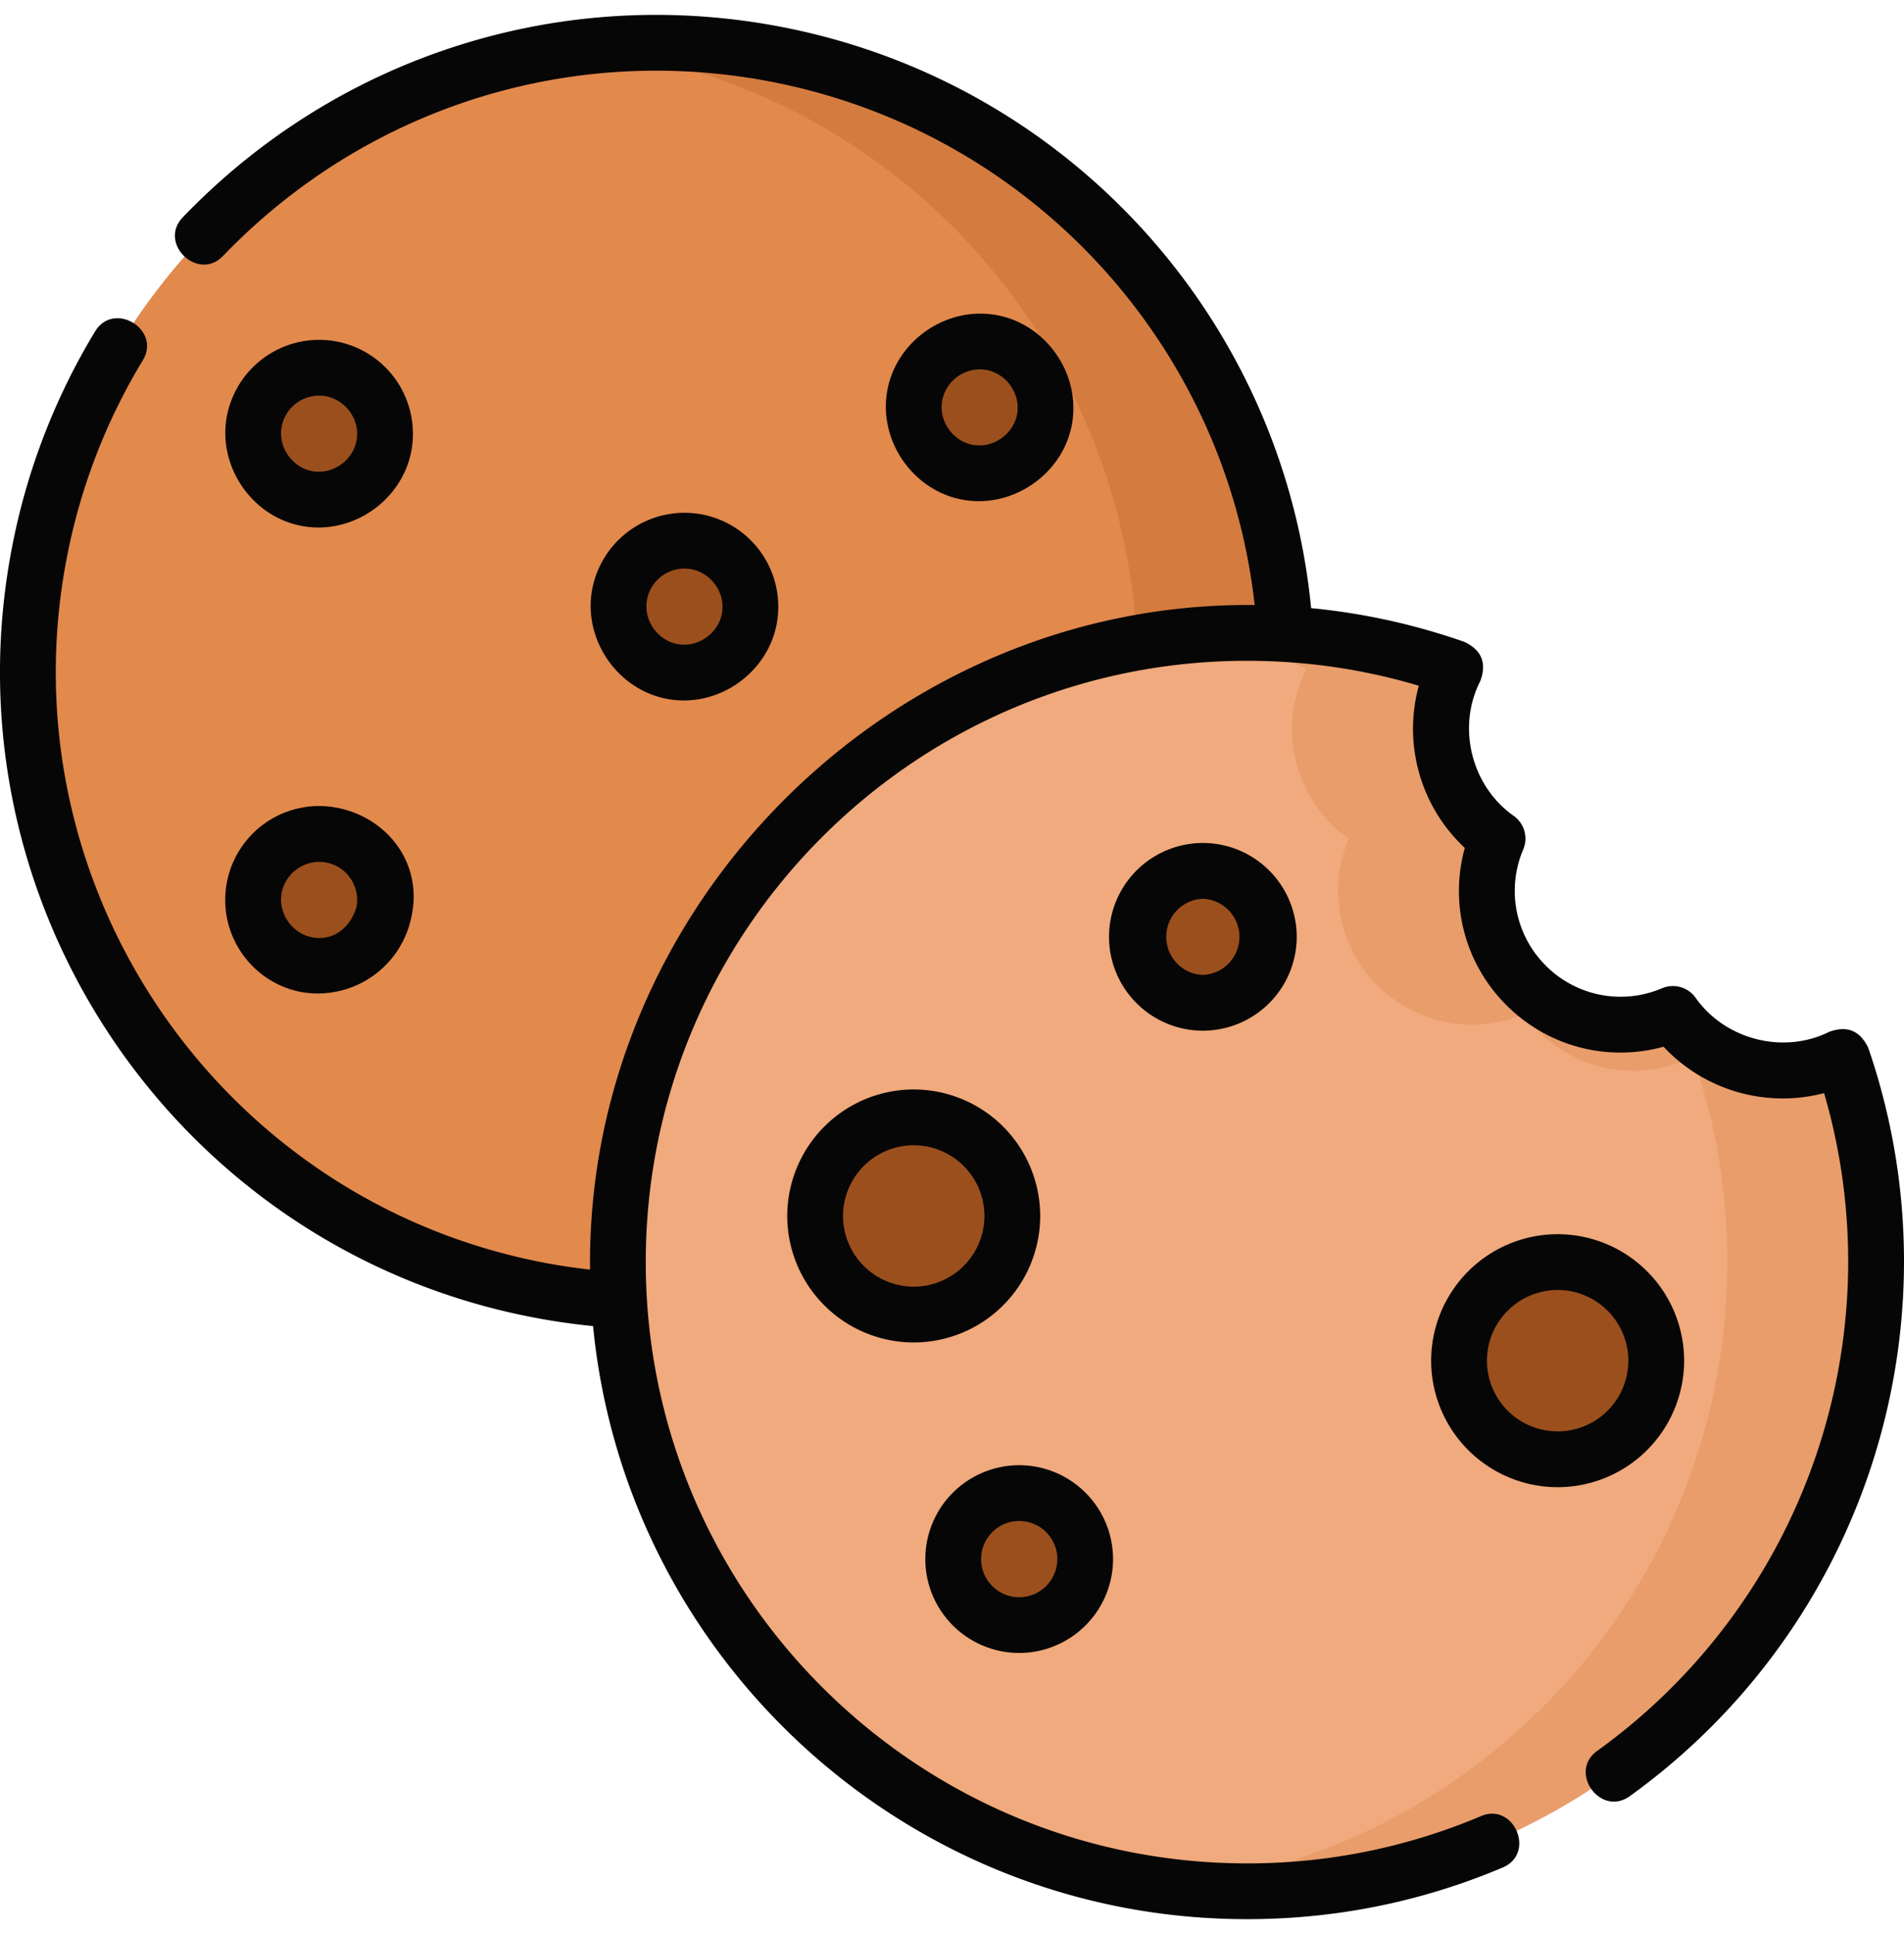 <svg viewBox="0 0 64 65" fill="none" xmlns="http://www.w3.org/2000/svg"><path d="M20.769 43.696a21.355 21.355 0 0 1-2.728-.352C6.578 41.109-.903 30.006 1.331 18.543 3.567 7.08 14.67-.402 26.134 1.833 35.79 3.715 42.62 11.89 43.199 21.273l-22.43 22.423Z" fill="#E2894C"/><path d="M21.133 1.833c9.656 1.882 16.486 10.057 17.065 19.44l-.002.242a22.41 22.41 0 0 1-.724 5.481l5.725-5.724C42.62 11.89 35.79 3.715 26.133 1.832a21.13 21.13 0 0 0-6.561-.244c.519.062 1.04.143 1.561.245Z" fill="#D47C3F"/><path d="M56.728 34.67a4.524 4.524 0 0 1-.497-.593 4.495 4.495 0 0 1-5.893-5.893 4.496 4.496 0 0 1-1.415-5.724 21.112 21.112 0 0 0-7.008-1.19c-11.679 0-21.146 9.468-21.146 21.146 0 11.68 9.467 21.147 21.146 21.147s21.146-9.468 21.146-21.147c0-2.416-.406-4.738-1.153-6.9a4.496 4.496 0 0 1-5.18-.847Z" fill="#F0AA7D"/><path d="M61.908 35.515a4.496 4.496 0 0 1-5.677-1.438 4.495 4.495 0 0 1-5.893-5.893 4.496 4.496 0 0 1-1.415-5.724 21.112 21.112 0 0 0-7.008-1.19c-.846 0-1.68.051-2.5.148 1.56.184 3.07.538 4.508 1.043a4.496 4.496 0 0 0 1.415 5.723 4.495 4.495 0 0 0 5.893 5.893 4.496 4.496 0 0 0 5.678 1.438 21.113 21.113 0 0 1 1.152 6.901c0 10.833-8.146 19.762-18.646 20.999.82.096 1.654.148 2.5.148 11.679 0 21.146-9.468 21.146-21.147a21.11 21.11 0 0 0-1.153-6.9Z" fill="#E89D6B"/><path d="M22.986 22.588a2.217 2.217 0 1 0 0-4.435 2.217 2.217 0 0 0 0 4.435Zm9.942-6.678a2.217 2.217 0 1 0 0-4.435 2.217 2.217 0 0 0 0 4.434Zm-22.203.883a2.217 2.217 0 1 0 0-4.434 2.217 2.217 0 0 0 0 4.434Zm0 15.667a2.217 2.217 0 1 0 0-4.434 2.217 2.217 0 0 0 0 4.435ZM27.4 40.866a3.314 3.314 0 1 1 6.628 0 3.314 3.314 0 0 1-6.628 0Zm6.858 13.75a2.217 2.217 0 1 1 0-4.435 2.217 2.217 0 0 1 0 4.434Zm6.174-20.913a2.217 2.217 0 1 1 0-4.435 2.217 2.217 0 0 1 0 4.435Zm11.926 15.341a3.314 3.314 0 1 1 0-6.628 3.314 3.314 0 0 1 0 6.628Z" fill="#9B4F1D"/><path d="M22.403 23.485c1.686.329 3.37-.82 3.7-2.493a3.159 3.159 0 0 0-2.493-3.7 3.158 3.158 0 0 0-3.7 2.493c-.326 1.674.815 3.373 2.493 3.7Zm-.653-3.341a1.282 1.282 0 0 1 1.256-1.035c.788 0 1.41.742 1.257 1.524-.129.659-.808 1.146-1.501 1.012-.659-.129-1.147-.808-1.012-1.501Zm10.575-3.356c1.671.326 3.373-.818 3.7-2.492.326-1.674-.815-3.374-2.493-3.7-1.674-.327-3.373.815-3.7 2.492-.326 1.674.815 3.373 2.493 3.7Zm-.653-3.341a1.293 1.293 0 0 1 1.501-1.011c.659.128 1.147.807 1.012 1.5-.129.66-.808 1.147-1.502 1.012-.658-.128-1.146-.808-1.01-1.501Zm-21.55 4.225c1.685.33 3.37-.82 3.7-2.492a3.158 3.158 0 0 0-2.493-3.7 3.158 3.158 0 0 0-3.7 2.492c-.326 1.674.815 3.374 2.493 3.7Zm-.653-3.34a1.282 1.282 0 0 1 1.256-1.036c.788 0 1.409.743 1.257 1.525-.129.659-.808 1.146-1.501 1.011-.659-.128-1.147-.807-1.012-1.5Zm-1.36 17.674a3.134 3.134 0 0 0 2.013 1.334 3.212 3.212 0 0 0 3.7-2.493c.417-1.804-.785-3.367-2.493-3.7a3.158 3.158 0 0 0-3.7 2.493c-.161.827.01 1.667.48 2.366Zm1.36-2.008a1.293 1.293 0 0 1 1.501-1.01 1.281 1.281 0 0 1 1.012 1.5c-.2.67-.762 1.156-1.501 1.012-.659-.129-1.147-.808-1.012-1.502Z" fill="#060606"/><path d="M62.795 35.21c-.274-.572-.709-.75-1.304-.534-1.544.768-3.5.268-4.494-1.14a.937.937 0 0 0-1.132-.322 3.544 3.544 0 0 1-3.905-.76 3.544 3.544 0 0 1-.759-3.904.938.938 0 0 0-.323-1.132c-1.42-1.001-1.916-2.977-1.12-4.53.222-.596.048-1.034-.525-1.312a21.964 21.964 0 0 0-5.162-1.138c-.939-9.68-8.14-17.65-17.759-19.525-7.4-1.443-14.94.946-20.168 6.39-.84.875.513 2.174 1.352 1.3 4.786-4.983 11.686-7.17 18.458-5.85 8.707 1.697 15.25 8.853 16.22 17.582-12.218-.14-22.477 10.115-22.34 22.335-.54-.062-1.08-.142-1.613-.246C7.283 40.292.12 29.659 2.25 18.722A20.142 20.142 0 0 1 4.8 12.11c.628-1.037-.975-2.009-1.603-.972A22.014 22.014 0 0 0 .41 18.363c-2.33 11.952 5.499 23.571 17.451 25.901.685.134 1.38.235 2.074.304C21.021 55.738 30.464 64.5 41.915 64.5c2.98 0 5.873-.584 8.596-1.736 1.117-.472.386-2.2-.73-1.727a20.082 20.082 0 0 1-7.866 1.588c-11.143 0-20.209-9.066-20.209-20.209 0-11.143 9.066-20.208 20.209-20.208 1.969 0 3.907.281 5.776.838a5.478 5.478 0 0 0 1.546 5.452 5.407 5.407 0 0 0 1.398 5.283 5.408 5.408 0 0 0 5.282 1.397 5.486 5.486 0 0 0 5.397 1.56c.538 1.839.81 3.744.81 5.678a20.273 20.273 0 0 1-8.436 16.428c-.985.707.109 2.23 1.093 1.523A22.152 22.152 0 0 0 64 42.417a22.04 22.04 0 0 0-1.204-7.208Z" fill="#060606"/><path d="M56.61 45.73a4.257 4.257 0 0 0-4.252-4.251 4.256 4.256 0 0 0-4.252 4.251 4.256 4.256 0 0 0 4.252 4.252 4.256 4.256 0 0 0 4.252-4.252Zm-4.252 2.377a2.38 2.38 0 0 1-2.377-2.377 2.38 2.38 0 0 1 2.377-2.376 2.38 2.38 0 0 1 2.377 2.376 2.38 2.38 0 0 1-2.377 2.377Zm-18.1 7.446a3.158 3.158 0 0 0 3.155-3.155 3.158 3.158 0 0 0-3.155-3.155 3.158 3.158 0 0 0-3.155 3.155 3.158 3.158 0 0 0 3.155 3.155Zm0-4.435a1.281 1.281 0 1 1-1.28 1.28c0-.706.574-1.28 1.28-1.28Zm6.174-16.478a3.158 3.158 0 0 0 3.155-3.155 3.158 3.158 0 0 0-3.155-3.154 3.158 3.158 0 0 0-3.154 3.154 3.158 3.158 0 0 0 3.154 3.155Zm0-4.434a1.281 1.281 0 0 1 0 2.56 1.281 1.281 0 0 1 0-2.56Zm-5.467 10.66a4.257 4.257 0 0 0-4.252-4.251 4.256 4.256 0 0 0-4.251 4.251 4.256 4.256 0 0 0 4.252 4.252 4.256 4.256 0 0 0 4.251-4.252Zm-4.251 2.377a2.38 2.38 0 0 1-2.377-2.377 2.38 2.38 0 0 1 2.377-2.376 2.38 2.38 0 0 1 2.376 2.376 2.38 2.38 0 0 1-2.376 2.377Z" fill="#060606"/></svg>